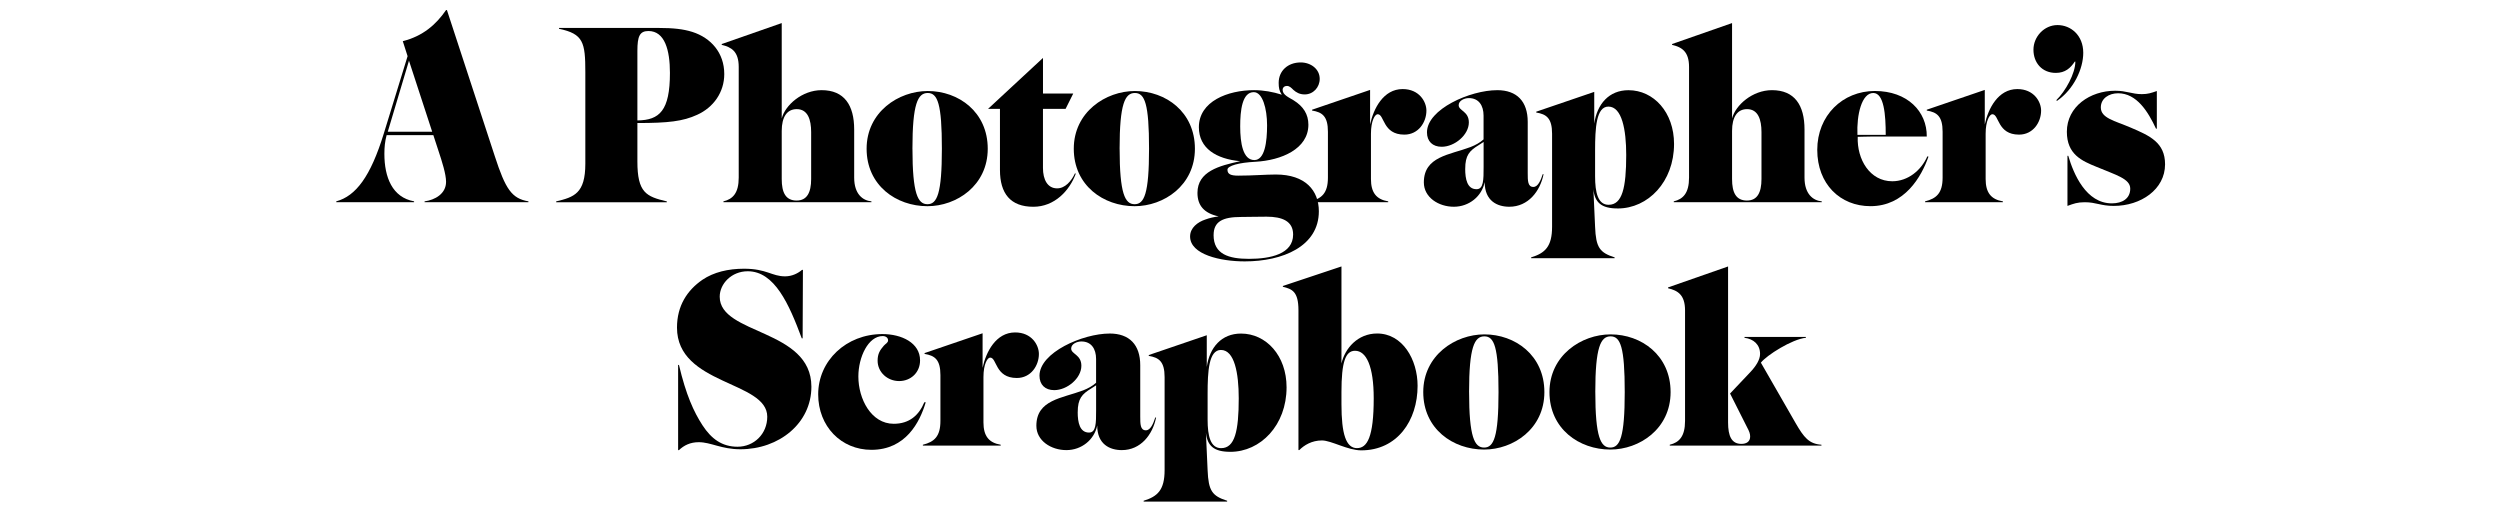 <svg width="1130" height="240" viewBox="0 0 1130 240" fill="none" xmlns="http://www.w3.org/2000/svg">
<path d="M191.9 91.02C196.63 90.38 201.62 87.57 201.62 82.19C201.62 78.74 199.83 73.11 198.17 68.12L195.87 61.08H174.76C173.99 63.89 173.74 66.58 173.74 69.52C173.74 80.14 177.32 89.22 187.17 91.01V91.39H152V91.01C160.83 88.58 167.48 79.88 173.49 60.31L184.23 25.39L182.06 18.61C191.14 16.31 197.02 11.19 201.63 4.54H202.01L223.63 70.54C228.49 85.51 231.3 89.73 238.85 91.01V91.39H191.91V91.01L191.9 91.02ZM175.27 59.55H195.35L184.86 27.44L175.27 59.55Z" fill="black"/>
<path d="M288.1 55.59V72.99C288.1 87.06 292.07 88.85 301.4 91.03V91.41H251.39V91.03C259.45 89.11 264.57 87.45 264.57 74.02V32.58C264.57 19.15 263.67 15.31 252.67 13.01V12.63H297.57C304.35 12.63 308.83 13.14 312.92 14.42C321.36 17.11 327.37 23.89 327.37 33.48C327.37 41.67 322.51 48.57 315.09 51.9C308.69 54.84 302.04 55.61 288.1 55.61V55.59ZM288.1 54.44C298.08 54.31 302.81 50.09 302.81 32.95C302.81 22.72 300.51 14.02 293.09 14.02C289.12 14.02 288.1 16.45 288.1 22.97V54.44Z" fill="black"/>
<path d="M326.22 19.9L353.34 10.43V53.54C354.88 47.53 362.55 40.75 371.38 40.75C381.61 40.75 386.09 47.53 386.09 58.53V80.28C386.09 87.7 389.93 90.64 393.89 91.02V91.4H326.99V91.02C331.21 90 333.9 87.31 333.9 80.28V30.26C333.9 23.22 330.57 21.31 326.22 20.28V19.9ZM360.12 90.64C364.73 90.64 366.64 87.06 366.64 80.92V59.69C366.64 54.06 365.11 49.33 360.12 49.33C355.77 49.33 353.34 52.78 353.34 59.18V80.93C353.34 87.07 355.13 90.65 360.12 90.65V90.64Z" fill="black"/>
<path d="M446.46 67.23C446.46 83.86 432.39 93.2 419.21 93.2C405.14 93.2 391.71 83.86 391.71 67.23C391.71 50.6 406.16 41.14 419.34 41.14C433.28 41.14 446.46 50.61 446.46 67.23ZM412.43 67.23C412.43 87.57 414.86 92.3 419.21 92.3C423.56 92.3 425.73 87.57 425.73 67.23C425.73 46.89 423.81 42.03 419.33 42.03C414.85 42.03 412.42 46.89 412.42 67.23H412.43Z" fill="black"/>
<path d="M471.41 42.29H485.1L481.65 49.2H471.42V75.93C471.42 81.17 473.47 85.14 477.82 85.14C481.4 85.14 484.22 81.94 485.88 78.36L486.26 78.49C483.45 86.16 476.67 93.46 467.07 93.46C456.71 93.46 451.98 87.45 451.98 76.83V49.2H446.61L471.43 26.18V42.3L471.41 42.29Z" fill="black"/>
<path d="M540.1 67.23C540.1 83.86 526.03 93.2 512.85 93.2C498.78 93.2 485.35 83.86 485.35 67.23C485.35 50.6 499.8 41.14 512.98 41.14C526.92 41.14 540.1 50.61 540.1 67.23ZM506.07 67.23C506.07 87.57 508.5 92.3 512.85 92.3C517.2 92.3 519.37 87.57 519.37 67.23C519.37 46.89 517.45 42.03 512.97 42.03C508.49 42.03 506.06 46.89 506.06 67.23H506.07Z" fill="black"/>
<path d="M579.37 42.8C578.22 41.14 577.96 39.6 577.96 37.43C577.96 32.06 582.05 28.22 587.94 28.22C592.42 28.22 596.51 31.16 596.51 35.64C596.51 39.48 593.57 42.68 589.73 42.68C587.43 42.68 585.89 41.78 584.61 40.63C583.59 39.61 582.82 38.84 581.67 38.84C580.65 38.84 579.75 39.48 579.75 40.63C579.75 42.93 582.69 44.08 584.74 45.36C589.09 48.05 591.39 51.63 591.39 56.36C591.39 67.36 579.11 72.48 567.47 73.12C560.05 73.5 554.81 74.91 554.81 76.7C554.81 78.75 556.35 79.39 559.67 79.39C566.32 79.39 572.08 78.88 576.68 78.88C590.11 78.88 596.12 86.17 596.12 95.51C596.12 111.37 579.75 118.15 562.61 118.15C551.74 118.15 537.92 115.08 537.92 106.89C537.92 102.92 541.37 100.37 544.83 99.22C546.88 98.45 548.92 98.07 550.84 97.81C544.19 96.4 541.25 92.82 541.25 87.19C541.25 77.47 551.1 74.91 560.57 72.86C549.82 71.84 541.89 67.1 541.89 57.51C541.89 45.74 555.06 40.75 566.83 40.75C571.05 40.75 575.4 41.52 579.37 42.8ZM548.54 106.25C548.54 114.95 555.45 117 564.53 117C574.25 117 584.49 114.83 584.49 106C584.49 99.99 579.63 97.94 572.47 97.94C567.99 97.94 564.16 98.07 560.96 98.07C552.65 98.07 548.55 100.12 548.55 106.26L548.54 106.25ZM566.96 72.35C571.69 72.35 572.72 64.16 572.72 56.62C572.72 49.08 570.67 41.65 566.71 41.65C561.47 41.65 560.57 49.84 560.57 57.13C560.57 64.81 561.85 72.35 566.97 72.35H566.96Z" fill="black"/>
<path d="M622.74 51.62C621.46 51.62 619.67 54.56 619.67 60.45V80.92C619.67 87.06 622.1 90.13 627.47 91.02V91.4H592.29V91.02C597.41 89.74 600.22 87.31 600.22 80.28V59.56C600.22 52.52 597.66 50.73 593.06 49.97V49.59L619.28 40.64V56.25C620.82 49.09 625.29 40.26 633.99 40.26C641.54 40.26 644.74 46.02 644.74 49.98C644.74 55.22 641.16 60.85 634.76 60.85C624.91 60.85 625.81 51.64 622.74 51.64V51.62Z" fill="black"/>
<path d="M676.72 40.75C685.67 40.75 690.53 45.87 690.53 55.08V78.23C690.53 81.68 690.53 84.5 693.09 84.5C695.14 84.5 696.42 81.56 697.31 78.74H697.69C696.15 86.41 690.78 93.45 682.21 93.45C676.84 93.45 671.08 90.89 671.08 82.32C669.8 88.72 664.04 93.45 657.14 93.45C650.24 93.45 643.58 89.23 643.58 82.45C643.58 70.68 655.22 70.04 664.69 66.46C666.99 65.56 669.04 64.41 670.57 63.01V52.27C670.57 47.67 668.4 44.34 663.92 44.34C661.87 44.34 659.32 45.49 659.32 47.54C659.32 50.1 663.92 50.23 663.92 55.34C663.92 60.97 657.52 66.34 651.64 66.34C647.55 66.34 644.99 63.91 644.99 59.82C644.99 49.33 664.56 40.76 676.71 40.76L676.72 40.75ZM662.27 76.31C662.27 80.91 663.16 85.52 667.39 85.52C670.59 85.52 670.59 81.3 670.59 75.42V64.16L668.42 65.57C664.2 68.13 662.28 70.17 662.28 76.32L662.27 76.31Z" fill="black"/>
<path d="M731.21 94.22C723.79 94.22 720.85 91.53 720.21 85.52L720.98 102.53C721.36 111.87 723.03 114.17 729.81 116.34V116.72H692.07V116.34C698.34 114.42 701.54 111.48 701.54 102.53V60.45C701.54 53.41 698.98 51.62 694.38 50.86V50.48L720.6 41.53V55.86C721.88 47.03 727.25 40.77 736.08 40.77C747.46 40.77 756.67 50.75 756.67 65.07C756.67 82.21 744.9 94.23 731.22 94.23L731.21 94.22ZM727.12 92.56C733.26 92.56 735.05 84.89 735.05 70.05C735.05 58.67 733.13 48.18 726.99 48.18C721.49 48.18 720.98 57.9 720.98 68.01V79.65C720.98 87.07 722.26 92.57 727.12 92.57V92.56Z" fill="black"/>
<path d="M755.77 19.9L782.89 10.43V53.54C784.43 47.53 792.1 40.75 800.93 40.75C811.16 40.75 815.64 47.53 815.64 58.53V80.28C815.64 87.7 819.48 90.64 823.44 91.02V91.4H756.54V91.02C760.76 90 763.45 87.31 763.45 80.28V30.26C763.45 23.22 760.12 21.31 755.78 20.28V19.9H755.77ZM789.67 90.64C794.28 90.64 796.19 87.06 796.19 80.92V59.69C796.19 54.06 794.66 49.33 789.67 49.33C785.32 49.33 782.89 52.78 782.89 59.18V80.93C782.89 87.07 784.68 90.65 789.67 90.65V90.64Z" fill="black"/>
<path d="M847.49 41.13C862.07 41.13 871.03 50.34 870.9 61.72H845.83C843.4 61.72 841.22 61.85 839.69 61.85C839.31 72.08 845.19 81.93 855.3 81.93C862.34 81.93 868.35 77.07 871.16 70.67L871.67 70.8C868.47 79.88 860.92 93.19 845.45 93.19C831.76 93.19 821.4 83.21 821.4 67.73C821.4 52.25 832.78 41.12 847.49 41.12V41.13ZM839.56 60.96H852.35C852.35 51.88 851.58 42.03 846.72 42.03C841.47 42.03 839.17 51.88 839.56 60.96Z" fill="black"/>
<path d="M900.58 51.62C899.3 51.62 897.51 54.56 897.51 60.45V80.92C897.51 87.06 899.94 90.13 905.31 91.02V91.4H870.13V91.02C875.25 89.74 878.06 87.31 878.06 80.28V59.56C878.06 52.52 875.5 50.73 870.9 49.97V49.59L897.12 40.64V56.25C898.66 49.09 903.13 40.26 911.83 40.26C919.38 40.26 922.58 46.02 922.58 49.98C922.58 55.22 919 60.85 912.6 60.85C902.75 60.85 903.65 51.64 900.58 51.64V51.62Z" fill="black"/>
<path d="M929.49 45.23C933.58 41.26 938.06 33.21 938.06 27.83H937.8C935.88 30.77 933.45 32.95 929.23 32.95C922.96 32.95 919.12 28.35 919.12 22.46C919.12 16.57 923.98 11.33 929.99 11.33C936 11.33 941.63 15.93 941.63 23.87C941.63 31.03 937.41 40.37 929.73 45.62L929.47 45.24L929.49 45.23Z" fill="black"/>
<path d="M934.86 70.43C937.29 78.74 942.92 91.92 954.56 91.92C959.29 91.92 962.87 89.75 962.87 85.27C962.87 80.79 956.47 79.13 947.65 75.42C941 72.73 934.22 69.79 934.22 59.56C934.22 48.18 944.71 41.01 956.09 41.01C961.21 41.01 963.64 42.55 968.11 42.55C970.8 42.55 972.33 42.04 974.89 41.14V58.15H974.51C970.93 50.48 965.81 42.16 957.37 42.16C953.28 42.16 949.57 44.46 949.57 48.56C949.57 53.42 955.84 54.57 963 57.64C971.7 61.35 978.61 64.42 978.61 74.27C978.61 85.65 967.61 93.07 955.46 93.07C949.45 93.07 947.53 91.41 942.29 91.41C938.96 91.41 937.3 92.05 934.49 93.07V70.43H934.87H934.86Z" fill="black"/>
<path d="M362.4 152.93C356.64 137.45 350.12 122.61 337.97 122.61C330.68 122.61 325.31 128.24 325.31 134.12C325.31 151.39 366.75 148.57 366.75 174.8C366.75 191.3 352.17 203.07 334.64 203.07C326.07 203.07 321.34 199.87 315.84 199.87C312 199.87 309.19 201.28 306.89 203.45H306.51V164.95H306.89C310.09 178.51 313.54 186.06 317.51 192.2C321.6 198.47 326.46 201.92 333.37 201.92C340.79 201.92 346.8 196.16 346.8 188.36C346.8 172.11 306 174.16 306 148.07C306 138.22 310.61 131.19 317.51 126.45C322.63 123 329.15 121.46 336.31 121.46C346.54 121.46 348.85 124.91 354.86 124.91C358.06 124.91 360.74 123.5 362.54 121.97H362.92L362.79 152.93H362.41H362.4Z" fill="black"/>
<path d="M406.4 172.24C401.15 172.24 396.68 168.27 396.68 163.03C396.68 159.96 397.7 158.3 399.49 156.25C400.26 155.35 401.41 154.97 401.41 153.82C401.41 152.67 400.39 151.9 398.98 151.9C392.46 151.9 387.98 161.37 387.98 170.19C387.98 180.29 393.74 191.55 403.97 191.55C411.01 191.55 415.35 187.71 417.79 181.83H418.43C415.74 190.91 409.35 203.32 393.87 203.32C380.18 203.32 369.82 192.7 369.82 178.25C369.82 163.03 382.48 151 398.86 151C407.56 151 415.87 154.97 415.87 162.9C415.87 168.4 411.65 172.24 406.41 172.24H406.4Z" fill="black"/>
<path d="M447.59 161.62C446.31 161.62 444.52 164.56 444.52 170.45V190.92C444.52 197.06 446.95 200.13 452.32 201.02V201.4H417.14V201.02C422.26 199.74 425.07 197.31 425.07 190.28V169.56C425.07 162.52 422.51 160.73 417.91 159.97V159.59L444.13 150.64V166.25C445.67 159.09 450.14 150.26 458.84 150.26C466.39 150.26 469.58 156.02 469.58 159.98C469.58 165.22 466 170.85 459.6 170.85C449.75 170.85 450.64 161.64 447.58 161.64L447.59 161.62Z" fill="black"/>
<path d="M501.57 150.75C510.52 150.75 515.39 155.87 515.39 165.08V188.23C515.39 191.68 515.39 194.5 517.95 194.5C520 194.5 521.28 191.56 522.17 188.74H522.55C521.01 196.41 515.64 203.45 507.07 203.45C501.7 203.45 495.94 200.89 495.94 192.32C494.66 198.72 488.9 203.45 482 203.45C475.1 203.45 468.44 199.23 468.44 192.45C468.44 180.68 480.08 180.04 489.55 176.46C491.85 175.56 493.9 174.41 495.43 173.01V162.27C495.43 157.67 493.26 154.34 488.78 154.34C486.73 154.34 484.17 155.49 484.17 157.54C484.17 160.1 488.78 160.23 488.78 165.34C488.78 170.97 482.38 176.34 476.5 176.34C472.41 176.34 469.85 173.91 469.85 169.82C469.85 159.33 489.42 150.76 501.57 150.76V150.75ZM487.12 186.31C487.12 190.91 488.02 195.52 492.24 195.52C495.44 195.52 495.44 191.3 495.44 185.42V174.16L493.27 175.57C489.05 178.13 487.13 180.17 487.13 186.32L487.12 186.31Z" fill="black"/>
<path d="M556.07 204.22C548.65 204.22 545.71 201.53 545.07 195.52L545.84 212.53C546.22 221.87 547.89 224.17 554.67 226.34V226.72H516.93V226.34C523.2 224.42 526.4 221.48 526.4 212.53V170.45C526.4 163.41 523.84 161.62 519.24 160.86V160.48L545.46 151.53V165.86C546.74 157.03 552.11 150.77 560.94 150.77C572.32 150.77 581.53 160.75 581.53 175.07C581.53 192.21 569.76 204.23 556.08 204.23L556.07 204.22ZM551.98 202.56C558.12 202.56 559.91 194.89 559.91 180.05C559.91 168.67 557.99 158.18 551.85 158.18C546.35 158.18 545.84 167.9 545.84 178.01V189.65C545.84 197.07 547.12 202.57 551.98 202.57V202.56Z" fill="black"/>
<path d="M579.86 129.26L606.34 120.43V164.3C607.88 157.52 613.63 150.74 622.46 150.74C633.97 150.74 640.75 162.51 640.75 174.4C640.75 190.13 631.54 203.56 615.29 203.56C609.15 203.56 601.73 199.08 597.51 199.08C592.91 199.08 589.45 201.25 587.28 203.43H586.9V140.24C586.9 131.67 583.96 130.65 579.86 129.62V129.24V129.26ZM613.37 202.55C617.98 202.55 620.92 197.56 620.92 180.04C620.92 165.59 617.59 158.55 612.48 158.55C608.13 158.55 606.34 163.67 606.34 177.23V182.73C606.34 196.16 608.39 202.56 613.38 202.56L613.37 202.55Z" fill="black"/>
<path d="M698.06 177.23C698.06 193.86 683.99 203.2 670.81 203.2C656.74 203.2 643.31 193.86 643.31 177.23C643.31 160.6 657.76 151.14 670.94 151.14C684.88 151.14 698.06 160.61 698.06 177.23ZM664.03 177.23C664.03 197.57 666.46 202.3 670.81 202.3C675.16 202.3 677.33 197.57 677.33 177.23C677.33 156.89 675.41 152.03 670.93 152.03C666.45 152.03 664.02 156.89 664.02 177.23H664.03Z" fill="black"/>
<path d="M755.11 177.23C755.11 193.86 741.04 203.2 727.86 203.2C713.79 203.2 700.36 193.86 700.36 177.23C700.36 160.6 714.81 151.14 727.99 151.14C741.93 151.14 755.11 160.61 755.11 177.23ZM721.08 177.23C721.08 197.57 723.51 202.3 727.86 202.3C732.21 202.3 734.38 197.57 734.38 177.23C734.38 156.89 732.46 152.03 727.98 152.03C723.5 152.03 721.07 156.89 721.07 177.23H721.08Z" fill="black"/>
<path d="M788.5 152.29H816.26V152.67C809.99 153.31 798.48 160.6 795.92 163.93L811.65 191.3C815.36 197.7 817.66 200.64 823.29 201.02V201.4H754.73V201.02C758.95 200 761.64 197.31 761.64 190.28V140.27C761.64 133.23 758.31 131.32 753.97 130.29V129.91L781.09 120.44V190.92C781.09 197.06 782.63 200.64 787.1 200.64C789.4 200.64 791.07 199.62 791.07 197.31C791.07 196.03 790.69 195.01 789.66 193.09L781.99 177.87L791.07 168.28C793.63 165.59 795.55 162.65 795.55 159.97C795.55 155.75 792.61 153.19 788.51 152.68V152.3L788.5 152.29Z" fill="black"/>
</svg>
